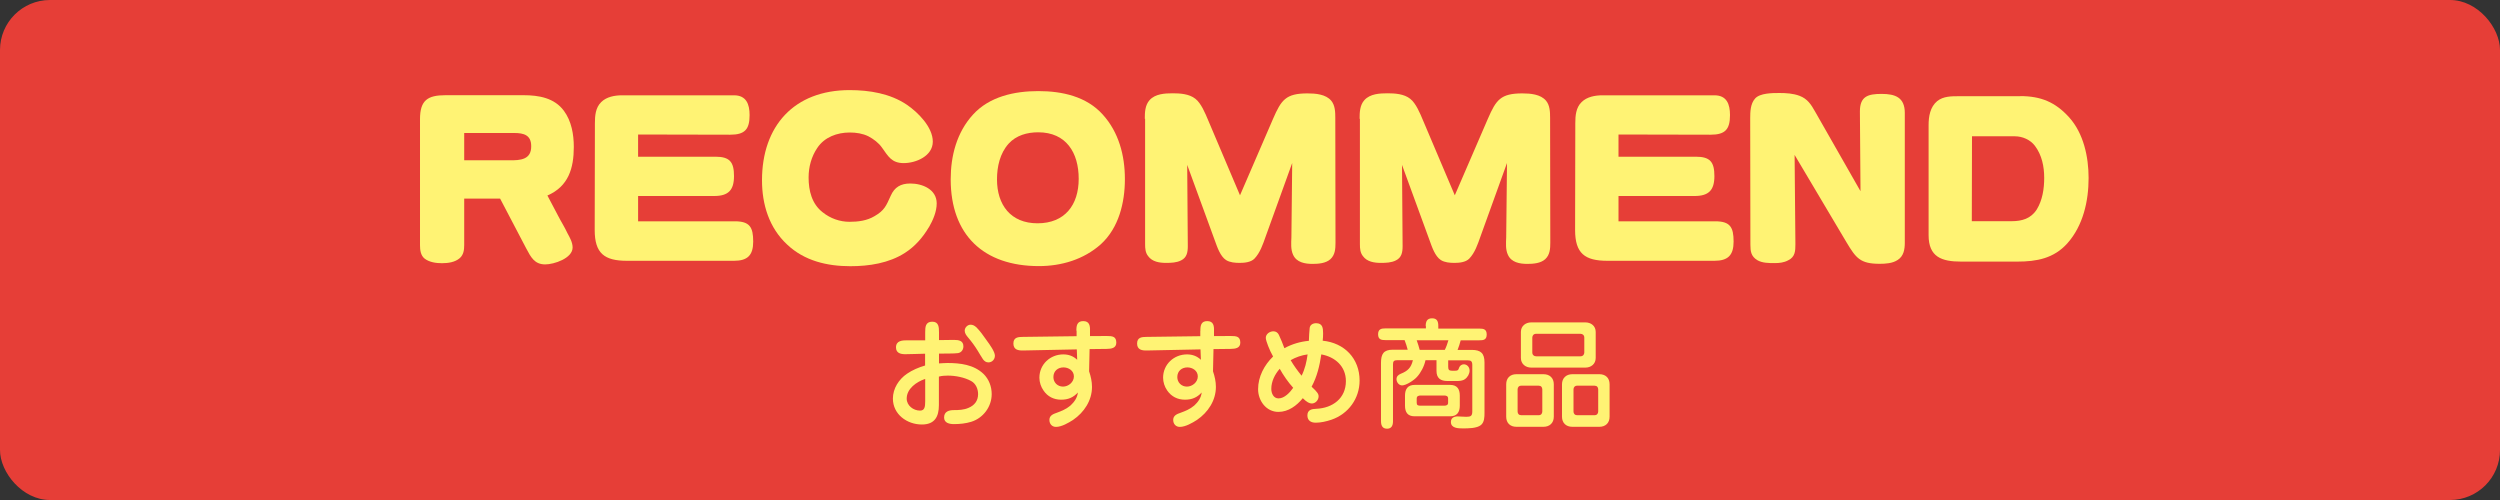 <?xml version="1.0" encoding="UTF-8"?>
<svg id="_レイヤー_2" data-name="レイヤー 2" xmlns="http://www.w3.org/2000/svg" viewBox="0 0 250 50">
  <rect x="0" y="0" width="250" height="50" fill="#333333" stroke="none"/>
  <defs>
    <style>
      .cls-1 {
        fill: #fff374;
      }

      .cls-2 {
        fill: #e63e37;
      }
    </style>
  </defs>
  <g id="header">
    <rect class="cls-2" width="250" height="50" rx="5" ry="5"/>
    <g>
      <path class="cls-1" d="M50.01,19.86h-3.59v4.64c0,.49-.06.97-.44,1.31-.48.42-1.18.51-1.79.51-.57,0-1.25-.09-1.73-.46-.4-.32-.46-.87-.46-1.35v-12.6c0-1.88.76-2.39,2.55-2.39h7.81c1.52,0,3.08.27,4.03,1.56.76,1.03.99,2.36.99,3.61,0,2.13-.53,3.95-2.64,4.86l1.06,2.01c.3.59.67,1.16.95,1.77.23.42.51.91.51,1.42,0,1.08-1.86,1.69-2.74,1.69-1.08,0-1.44-.74-1.9-1.6l-2.62-5ZM46.42,13.29v2.74h4.48c1.18.02,2.24-.08,2.22-1.42,0-1.1-.74-1.31-1.69-1.31h-5.02Z"/>
      <path class="cls-1" d="M63.81,19.6v2.53h9.67c1.5,0,1.84.59,1.84,2.03,0,1.35-.55,1.92-1.92,1.92h-10.7c-2.26,0-3.23-.74-3.23-3.08l.02-10.07v-.59c0-.76.06-1.58.63-2.13.53-.53,1.35-.68,2.09-.68h11.19c1.23,0,1.56.89,1.56,1.98,0,1.44-.49,1.96-1.94,1.96l-9.21-.02v2.22h7.73c1.44,0,1.86.53,1.86,1.94s-.57,1.99-1.98,1.99h-7.62Z"/>
      <path class="cls-1" d="M92.88,22.73c-.59,1.01-1.41,1.94-2.39,2.56-1.6,1.03-3.59,1.33-5.45,1.33-2.32,0-4.6-.53-6.33-2.17-1.8-1.67-2.51-4.01-2.51-6.42,0-5.43,3.21-9.02,8.76-9.02,1.98,0,4.06.34,5.72,1.46,1.12.76,2.6,2.24,2.6,3.69s-1.69,2.15-2.91,2.15-1.56-.7-2.18-1.56c-.32-.46-.84-.85-1.35-1.12-.57-.28-1.22-.38-1.86-.38-1.27,0-2.53.46-3.25,1.54-.59.87-.87,1.9-.87,2.96,0,1.31.32,2.64,1.41,3.48.76.61,1.71.95,2.68.95.87,0,1.75-.11,2.51-.57.99-.57,1.16-1.04,1.61-2.03.38-.87,1.01-1.23,1.96-1.23,1.22,0,2.64.59,2.64,1.99,0,.84-.38,1.69-.78,2.39Z"/>
      <path class="cls-1" d="M95.07,17.93c0-2.36.61-4.69,2.22-6.46,1.65-1.82,4.16-2.36,6.54-2.36s4.81.53,6.44,2.34c1.61,1.77,2.22,4.1,2.22,6.46s-.61,4.88-2.41,6.52c-1.71,1.52-3.93,2.18-6.19,2.18-5.53,0-8.82-3.12-8.82-8.68ZM103.75,22.33c2.74,0,4.12-1.84,4.12-4.45s-1.25-4.65-4.05-4.65c-1.1,0-2.2.3-2.96,1.14-.87.97-1.16,2.3-1.16,3.57,0,2.55,1.37,4.39,4.05,4.39Z"/>
      <path class="cls-1" d="M114.48,11.89c0-.65.02-1.37.48-1.88.57-.63,1.52-.68,2.32-.68.74,0,1.65.06,2.26.55.57.44.99,1.46,1.27,2.13l3.19,7.52,3.31-7.66c.82-1.88,1.27-2.53,3.44-2.53.8,0,1.84.08,2.38.74.38.46.4,1.12.4,1.71l.02,12.48c0,.61-.04,1.22-.51,1.65-.46.42-1.22.47-1.79.47-.76,0-1.6-.15-1.94-.91-.25-.53-.19-1.18-.17-1.75l.08-7.43-2.66,7.37c-.27.76-.55,1.61-1.12,2.2-.36.36-.99.42-1.48.42-.44,0-.97-.04-1.35-.28-.59-.38-.89-1.31-1.12-1.94l-2.77-7.58.06,8.13c0,.59-.09,1.14-.67,1.42-.44.23-1.01.25-1.5.25-.67,0-1.39-.11-1.8-.68-.27-.34-.3-.76-.3-1.18v-12.56Z"/>
      <path class="cls-1" d="M135.96,11.89c0-.65.02-1.37.48-1.88.57-.63,1.52-.68,2.32-.68.74,0,1.65.06,2.26.55.57.44.99,1.46,1.27,2.13l3.19,7.52,3.31-7.66c.82-1.88,1.27-2.53,3.44-2.53.8,0,1.84.08,2.38.74.38.46.4,1.12.4,1.71l.02,12.48c0,.61-.04,1.22-.51,1.65-.46.42-1.22.47-1.79.47-.76,0-1.6-.15-1.94-.91-.25-.53-.19-1.18-.17-1.75l.08-7.43-2.66,7.37c-.27.76-.55,1.61-1.12,2.2-.36.36-.99.42-1.48.42-.44,0-.97-.04-1.35-.28-.59-.38-.89-1.31-1.12-1.94l-2.77-7.58.06,8.13c0,.59-.09,1.14-.67,1.42-.44.23-1.01.25-1.5.25-.67,0-1.39-.11-1.8-.68-.27-.34-.3-.76-.3-1.18v-12.56Z"/>
      <path class="cls-1" d="M161.85,19.6v2.53h9.67c1.5,0,1.84.59,1.84,2.03,0,1.35-.55,1.92-1.92,1.92h-10.7c-2.26,0-3.23-.74-3.23-3.08l.02-10.07v-.59c0-.76.06-1.58.63-2.13.53-.53,1.35-.68,2.09-.68h11.19c1.24,0,1.56.89,1.56,1.98,0,1.44-.49,1.96-1.94,1.96l-9.21-.02v2.22h7.73c1.44,0,1.86.53,1.86,1.94s-.57,1.99-1.98,1.99h-7.62Z"/>
      <path class="cls-1" d="M179.46,15.49l.08,8.91c0,.7-.02,1.29-.72,1.63-.42.23-.89.28-1.35.28-.57,0-1.25,0-1.75-.3-.61-.38-.68-.87-.68-1.52l-.02-12.65c0-.67.02-1.46.49-1.99.49-.55,1.73-.55,2.43-.55.66,0,1.37.04,2.01.28.8.3,1.16.87,1.56,1.58l4.54,7.96-.06-7.98c0-1.52.82-1.75,2.17-1.75s2.32.34,2.32,1.9v12.98c0,.67-.11,1.35-.72,1.73-.51.34-1.22.38-1.8.38-1.96,0-2.37-.59-3.31-2.15l-5.19-8.74Z"/>
      <path class="cls-1" d="M202.02,9.61c2.05,0,3.51.59,4.9,2.13,1.44,1.6,1.94,3.95,1.94,6.06,0,2.32-.55,4.77-2.13,6.54-1.35,1.5-3.06,1.82-5,1.82h-5.62c-1.94,0-3.25-.46-3.25-2.64v-11.02c0-.85.15-1.8.86-2.39.61-.49,1.41-.49,2.17-.49h6.14ZM197.2,13.63l-.02,8.49h3.97c1.04,0,1.94-.25,2.53-1.18.57-.93.74-2.07.74-3.15,0-1.14-.23-2.28-.93-3.21-.46-.61-1.25-.95-2-.95h-4.29Z"/>
    </g>
    <g>
      <path class="cls-1" d="M92.52,33.23c0-.52.02-1.06.71-1.06.65,0,.67.56.67,1.06v.78c.5,0,1.01-.02,1.5-.02s.94.08.94.65c0,.32-.19.61-.53.67-.36.06-1.46.04-1.91.05v.98c.28-.01.56-.04.84-.04,1.28,0,2.63.16,3.6,1.08.55.53.83,1.27.83,2.03,0,1.26-.85,2.4-2.05,2.77-.55.17-1.15.23-1.73.23-.44,0-.98-.11-.98-.66,0-.59.47-.74.97-.74s1-.02,1.46-.22c.61-.25.97-.71.97-1.38,0-.52-.23-1.06-.7-1.31-.67-.37-1.57-.54-2.33-.54-.3,0-.6.02-.89.1v2.85c0,1.16-.42,1.94-1.7,1.94-1.49,0-2.9-1.02-2.9-2.59,0-1.02.6-1.93,1.4-2.48.55-.38,1.18-.64,1.82-.83v-1.18c-.66.01-1.33.05-1.99.05-.47,0-.92-.12-.92-.68,0-.68.62-.71,1.14-.71h1.78v-.8ZM90.67,39.86c0,.7.67,1.2,1.33,1.2.46,0,.52-.36.52-.94v-2.23c-.86.29-1.85.97-1.85,1.97ZM97.61,32.7c.38.38.72.85,1.03,1.3.37.5.85,1.18.85,1.57,0,.37-.28.67-.65.67-.24,0-.41-.13-.54-.31-.19-.28-.36-.58-.53-.86-.29-.47-.61-.91-.97-1.33-.16-.19-.33-.41-.33-.67,0-.31.28-.6.59-.6.22,0,.4.1.55.24Z"/>
      <path class="cls-1" d="M107.64,33.08c-.01-.5.06-.97.68-.97s.7.46.68.97v.53s1.66-.01,1.66-.01c.58,0,.97.04.97.67,0,.56-.52.61-.96.62l-1.71.02-.05,2.22c.17.5.29,1.02.29,1.56,0,1.36-.79,2.55-1.89,3.3-.46.3-1.16.7-1.71.7-.4,0-.66-.3-.66-.7,0-.44.38-.59.73-.71.5-.18.97-.38,1.38-.73.38-.35.68-.77.74-1.3-.46.5-.98.72-1.67.72-.74,0-1.36-.31-1.77-.92-.26-.37-.41-.83-.41-1.28,0-1.33,1.08-2.33,2.39-2.33.54,0,1,.17,1.39.54l-.04-1.04-5.37.11c-.5.01-.97-.08-.97-.7s.48-.66.96-.66l5.36-.07v-.54ZM105.34,37.71c0,.54.42.95.96.95s1.09-.44,1.09-1.02-.54-.9-1.04-.9c-.55,0-1.01.35-1.01.97Z"/>
      <path class="cls-1" d="M120.04,33.08c-.01-.5.06-.97.68-.97s.7.46.68.97v.53s1.66-.01,1.66-.01c.58,0,.97.04.97.67,0,.56-.52.61-.96.62l-1.72.02-.05,2.22c.17.5.29,1.02.29,1.56,0,1.36-.79,2.55-1.89,3.3-.46.3-1.16.7-1.72.7-.4,0-.66-.3-.66-.7,0-.44.38-.59.73-.71.5-.18.97-.38,1.38-.73.38-.35.68-.77.74-1.3-.46.5-.98.72-1.67.72-.74,0-1.36-.31-1.78-.92-.26-.37-.41-.83-.41-1.28,0-1.33,1.08-2.33,2.39-2.33.54,0,1,.17,1.39.54l-.04-1.04-5.37.11c-.5.01-.97-.08-.97-.7s.48-.66.96-.66l5.36-.07v-.54ZM117.73,37.71c0,.54.42.95.96.95s1.09-.44,1.09-1.02-.54-.9-1.04-.9c-.55,0-1.01.35-1.01.97Z"/>
      <path class="cls-1" d="M130.97,32.78c.04-.29.31-.46.64-.46.65,0,.7.49.7,1.01,0,.25-.01.5-.04.74,2.18.22,3.69,1.78,3.69,3.99,0,1.79-1.12,3.33-2.81,3.91-.5.17-1.06.3-1.58.3-.48,0-.83-.22-.83-.73,0-.55.43-.65.89-.66,1.63-.07,2.96-1.04,2.96-2.77,0-1.48-1.08-2.42-2.46-2.67-.16,1.1-.42,2.23-.97,3.23.6.55.7.74.7.97,0,.36-.31.71-.68.71-.23,0-.5-.13-.9-.53-.6.74-1.44,1.37-2.44,1.37-1.22,0-2.03-1.12-2.03-2.27,0-1.25.62-2.42,1.5-3.27-.35-.6-.73-1.58-.73-1.86,0-.4.4-.66.77-.66.24,0,.44.14.54.36.2.44.37.83.55,1.33.77-.42,1.6-.66,2.45-.74,0-.35.05-.98.08-1.3ZM127.97,36.88c-.49.56-.84,1.26-.84,2.01,0,.44.22.95.72.95.6,0,1.15-.6,1.47-1.06-.52-.58-.98-1.24-1.35-1.91ZM129.06,36.01c.32.55.7,1.07,1.1,1.56.34-.68.5-1.39.6-2.13-.6.08-1.18.28-1.7.58Z"/>
      <path class="cls-1" d="M142.57,32.61c0-.44.12-.78.64-.78s.62.34.62.78v.25h4.11c.38,0,.73.04.73.59s-.35.58-.73.58h-1.87c-.08.32-.19.65-.31.96h1.42c.9,0,1.27.34,1.27,1.26v5.05c0,.4-.01.91-.35,1.2-.41.34-1.29.34-1.81.34-.46,0-1.2-.01-1.2-.64,0-.4.29-.55.67-.56.13,0,.26.01.4.02.16.01.31.02.47.02.44,0,.6-.08.6-.54v-4.62c0-.38-.11-.49-.49-.49h-1.92v.64c0,.28.07.4.36.4h.35c.26,0,.31-.07.38-.3.07-.2.26-.34.47-.34.34,0,.58.3.58.62s-.18.66-.46.86c-.25.18-.55.19-.85.19h-.91c-.68,0-1.09-.28-1.09-1.01v-1.07h-1.1c-.13.62-.46,1.24-.85,1.67-.3.34-1.09.85-1.49.85-.32,0-.56-.32-.56-.62,0-.28.18-.44.42-.54.7-.28,1.04-.6,1.22-1.36h-1.58c-.31,0-.41.11-.41.41v5.7c0,.49-.2.74-.59.74s-.61-.22-.61-.76v-5.82c0-.88.25-1.32,1.18-1.32h1.49c-.08-.32-.19-.65-.31-.96h-1.92c-.38,0-.73-.04-.73-.58s.35-.59.73-.59h4.05v-.25ZM145.02,38.49c.68,0,.96.41.96,1.07v1c0,.66-.28,1.07-.96,1.07h-3.56c-.7,0-.96-.41-.96-1.07v-1c0-.65.28-1.07.96-1.07h3.56ZM141.97,34.99h2.51c.16-.31.26-.64.36-.96h-3.17c.11.31.22.64.3.96ZM142.07,39.55c-.2,0-.4.05-.4.3v.42c0,.25.12.3.4.3h2.33c.22,0,.41-.05.41-.3v-.42c0-.25-.19-.3-.41-.3h-2.33Z"/>
      <path class="cls-1" d="M154.35,37.42c.62,0,1.03.38,1.03,1.01v3.24c0,.62-.41,1.01-1.03,1.01h-2.71c-.62,0-1.02-.38-1.02-1.01v-3.24c0-.61.38-1.01,1.02-1.01h2.71ZM151.76,41.15c0,.22.13.37.36.37h1.76c.22,0,.35-.16.35-.37v-2.21c0-.22-.13-.37-.35-.37h-1.76c-.23,0-.36.16-.36.37v2.21ZM158.54,32.24c.56,0,1.03.35,1.03.95v2.61c0,.6-.47.96-1.03.96h-5.42c-.56,0-1.03-.36-1.03-.96v-2.61c0-.59.47-.95,1.03-.95h5.42ZM153.23,35.25c0,.23.16.38.38.38h4.44c.23,0,.38-.16.38-.38v-1.49c0-.23-.16-.38-.38-.38h-4.44c-.23,0-.38.16-.38.38v1.49ZM159.94,37.42c.62,0,1.02.38,1.02,1.01v3.24c0,.62-.4,1.01-1.02,1.01h-2.71c-.62,0-1.03-.38-1.03-1.01v-3.24c0-.61.41-1.01,1.03-1.01h2.71ZM157.35,41.15c0,.22.13.37.35.37h1.76c.23,0,.36-.16.36-.37v-2.21c0-.22-.13-.37-.36-.37h-1.76c-.22,0-.35.16-.35.37v2.21Z"/>
    </g>
  </g>
</svg>